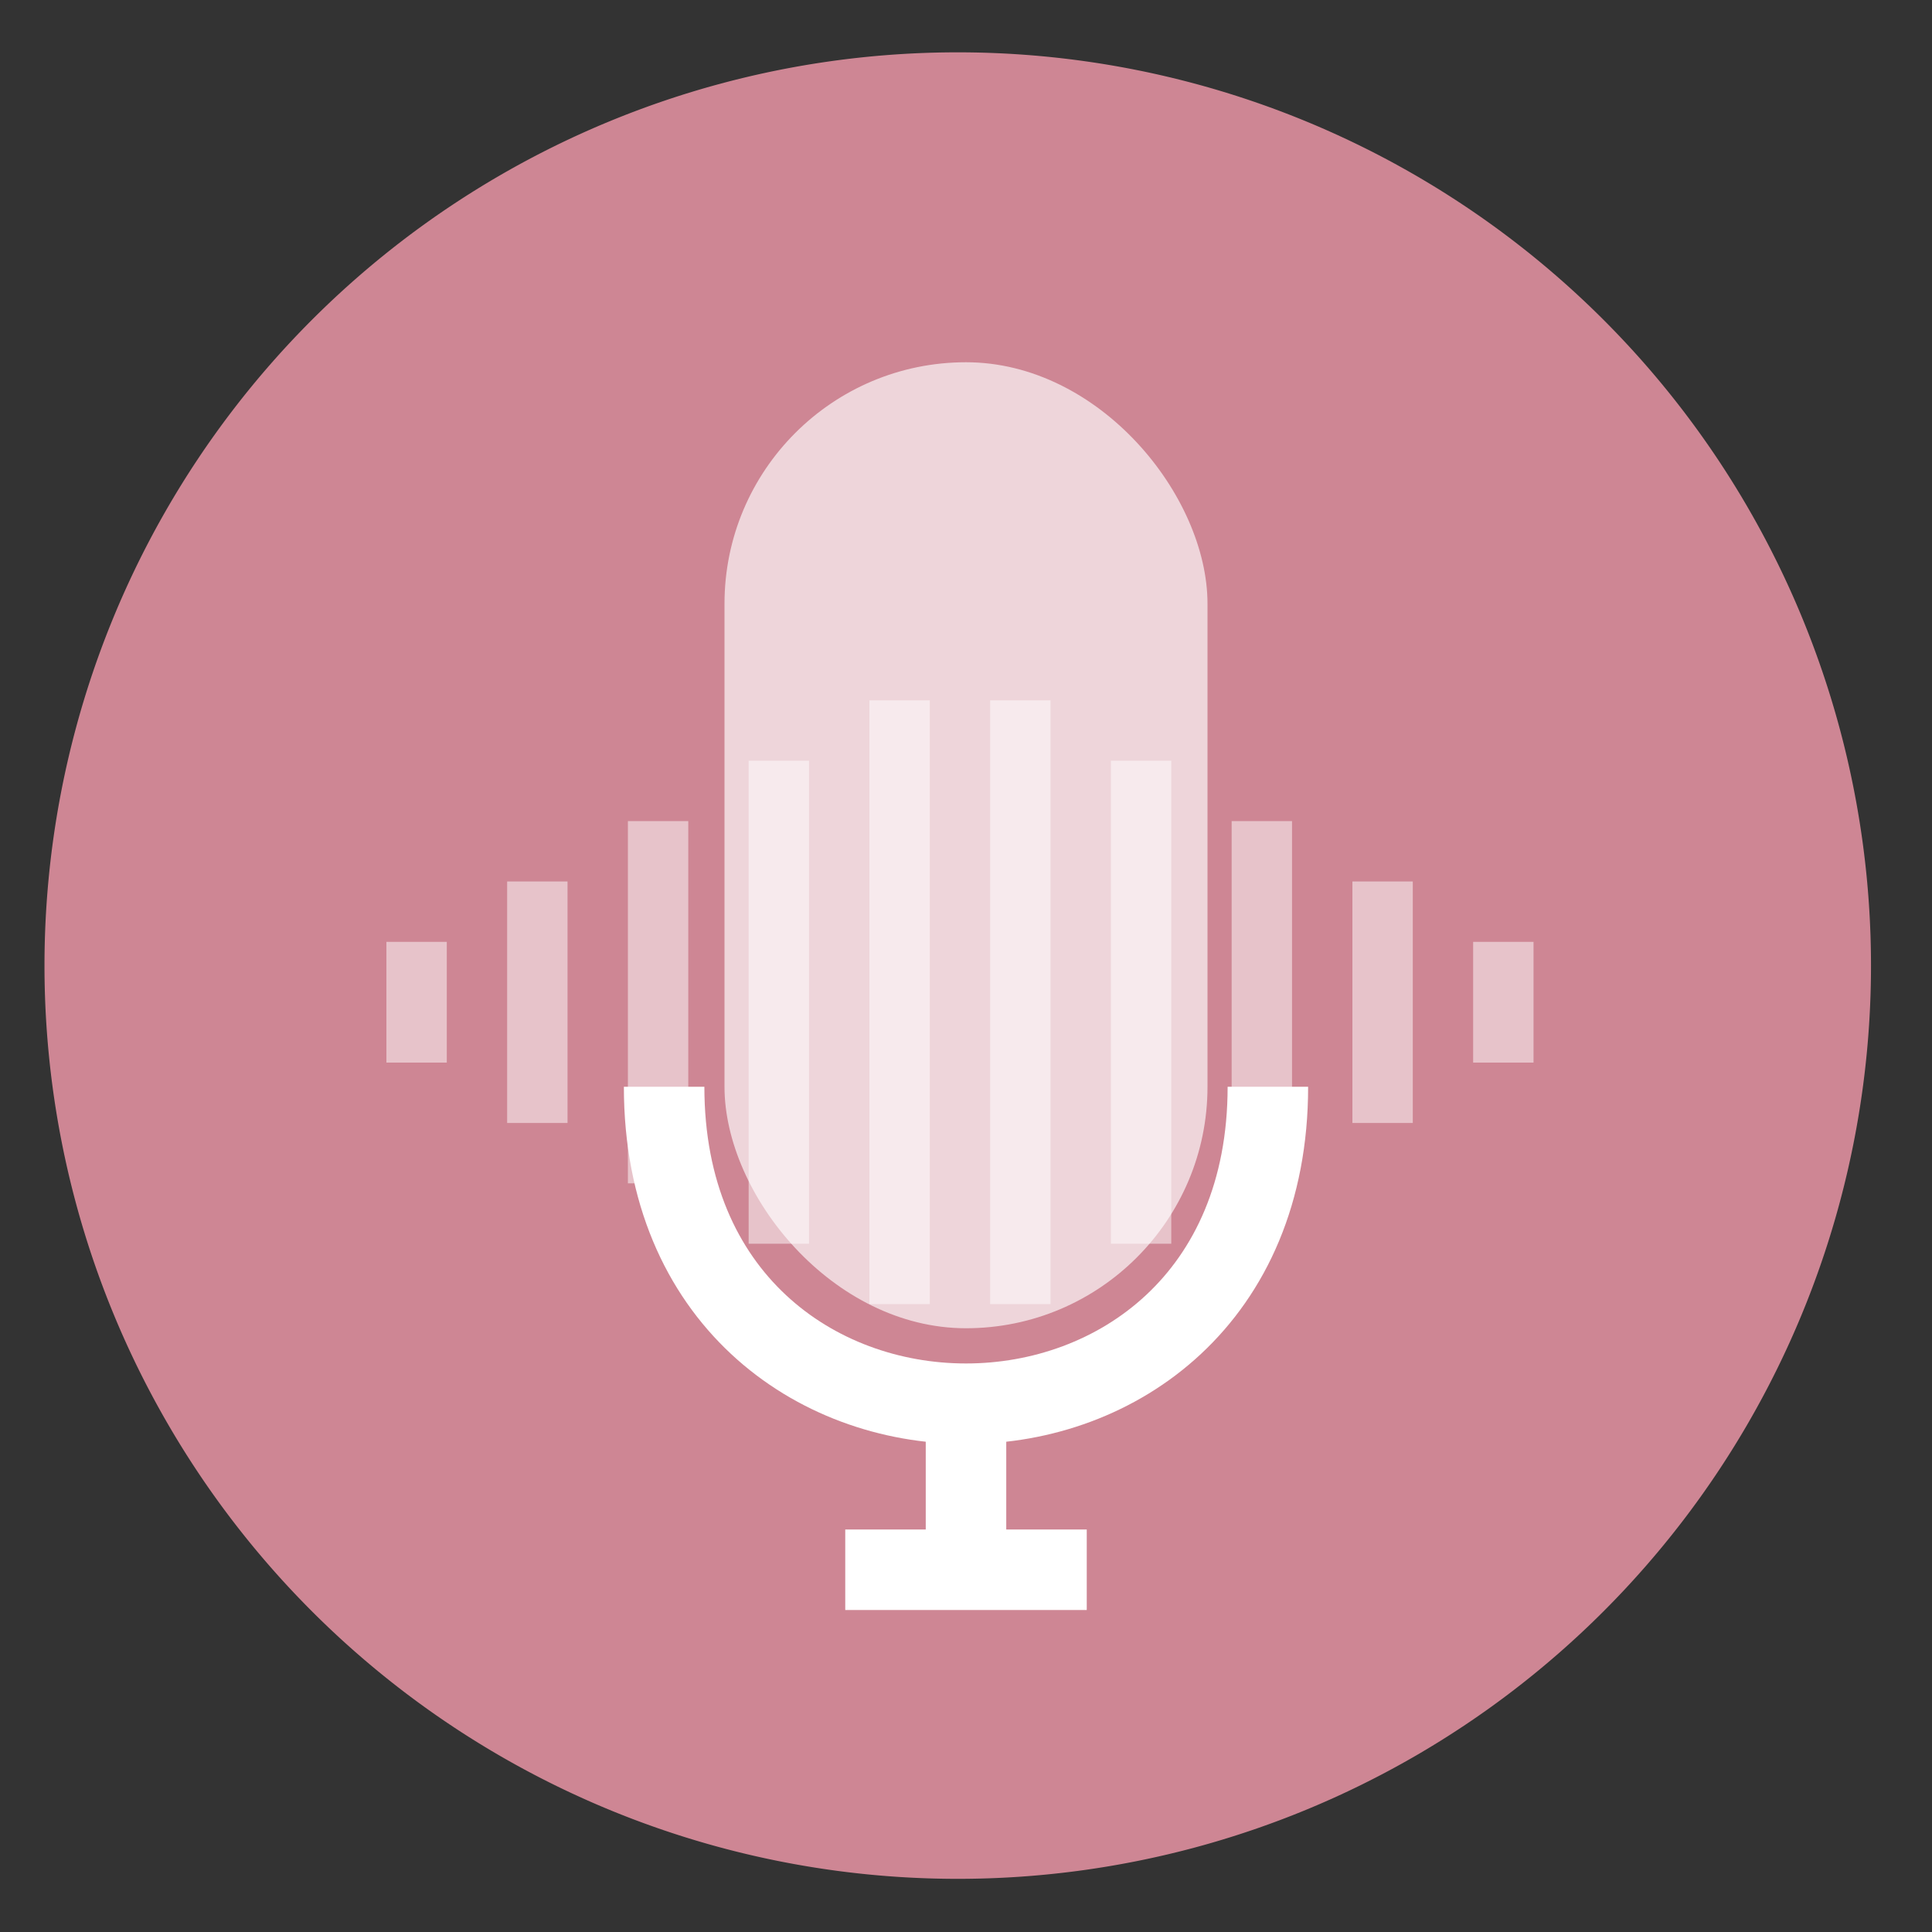 <svg height="48" width="48" xmlns="http://www.w3.org/2000/svg"><rect width="100%" height="100%" fill="#333333" stroke="none"/><path d="m44.322 27.405a19.73 19.73 0 0 1 -19.73 19.73 19.73 19.73 0 0 1 -19.73-19.73 19.73 19.73 0 0 1 19.73-19.73 19.73 19.73 0 0 1 19.73 19.73z" fill="#d08795" opacity=".99" transform="matrix(1.15 0 0 1.15 -4.486 -7.526)"/><path d="m21.6 17.4v15h1.5v-15zm3 0v15h1.5v-15zm-6 1.5v12h1.5v-12zm9 0v12h1.5v-12zm-12 1.5v9h1.5v-9zm15 0v9h1.5v-9zm-18 1.5v6h1.5v-6zm21 0v6h1.5v-6zm-24 1.5v3h1.5v-3zm27 0v3h1.5v-3z" fill="#fff" fill-opacity=".507"/><rect fill="#fff" fill-opacity=".655" height="24" ry="6" width="12" x="18" y="9"/><path d="m16.5 27c0 10.5 15 10.5 15 0" fill="none" stroke="#fff" stroke-width="2"/><g fill="#fff"><path d="m23 34.5v4.5h2v-4.5z"/><path d="m21 38v2h6v-2z"/></g></svg>